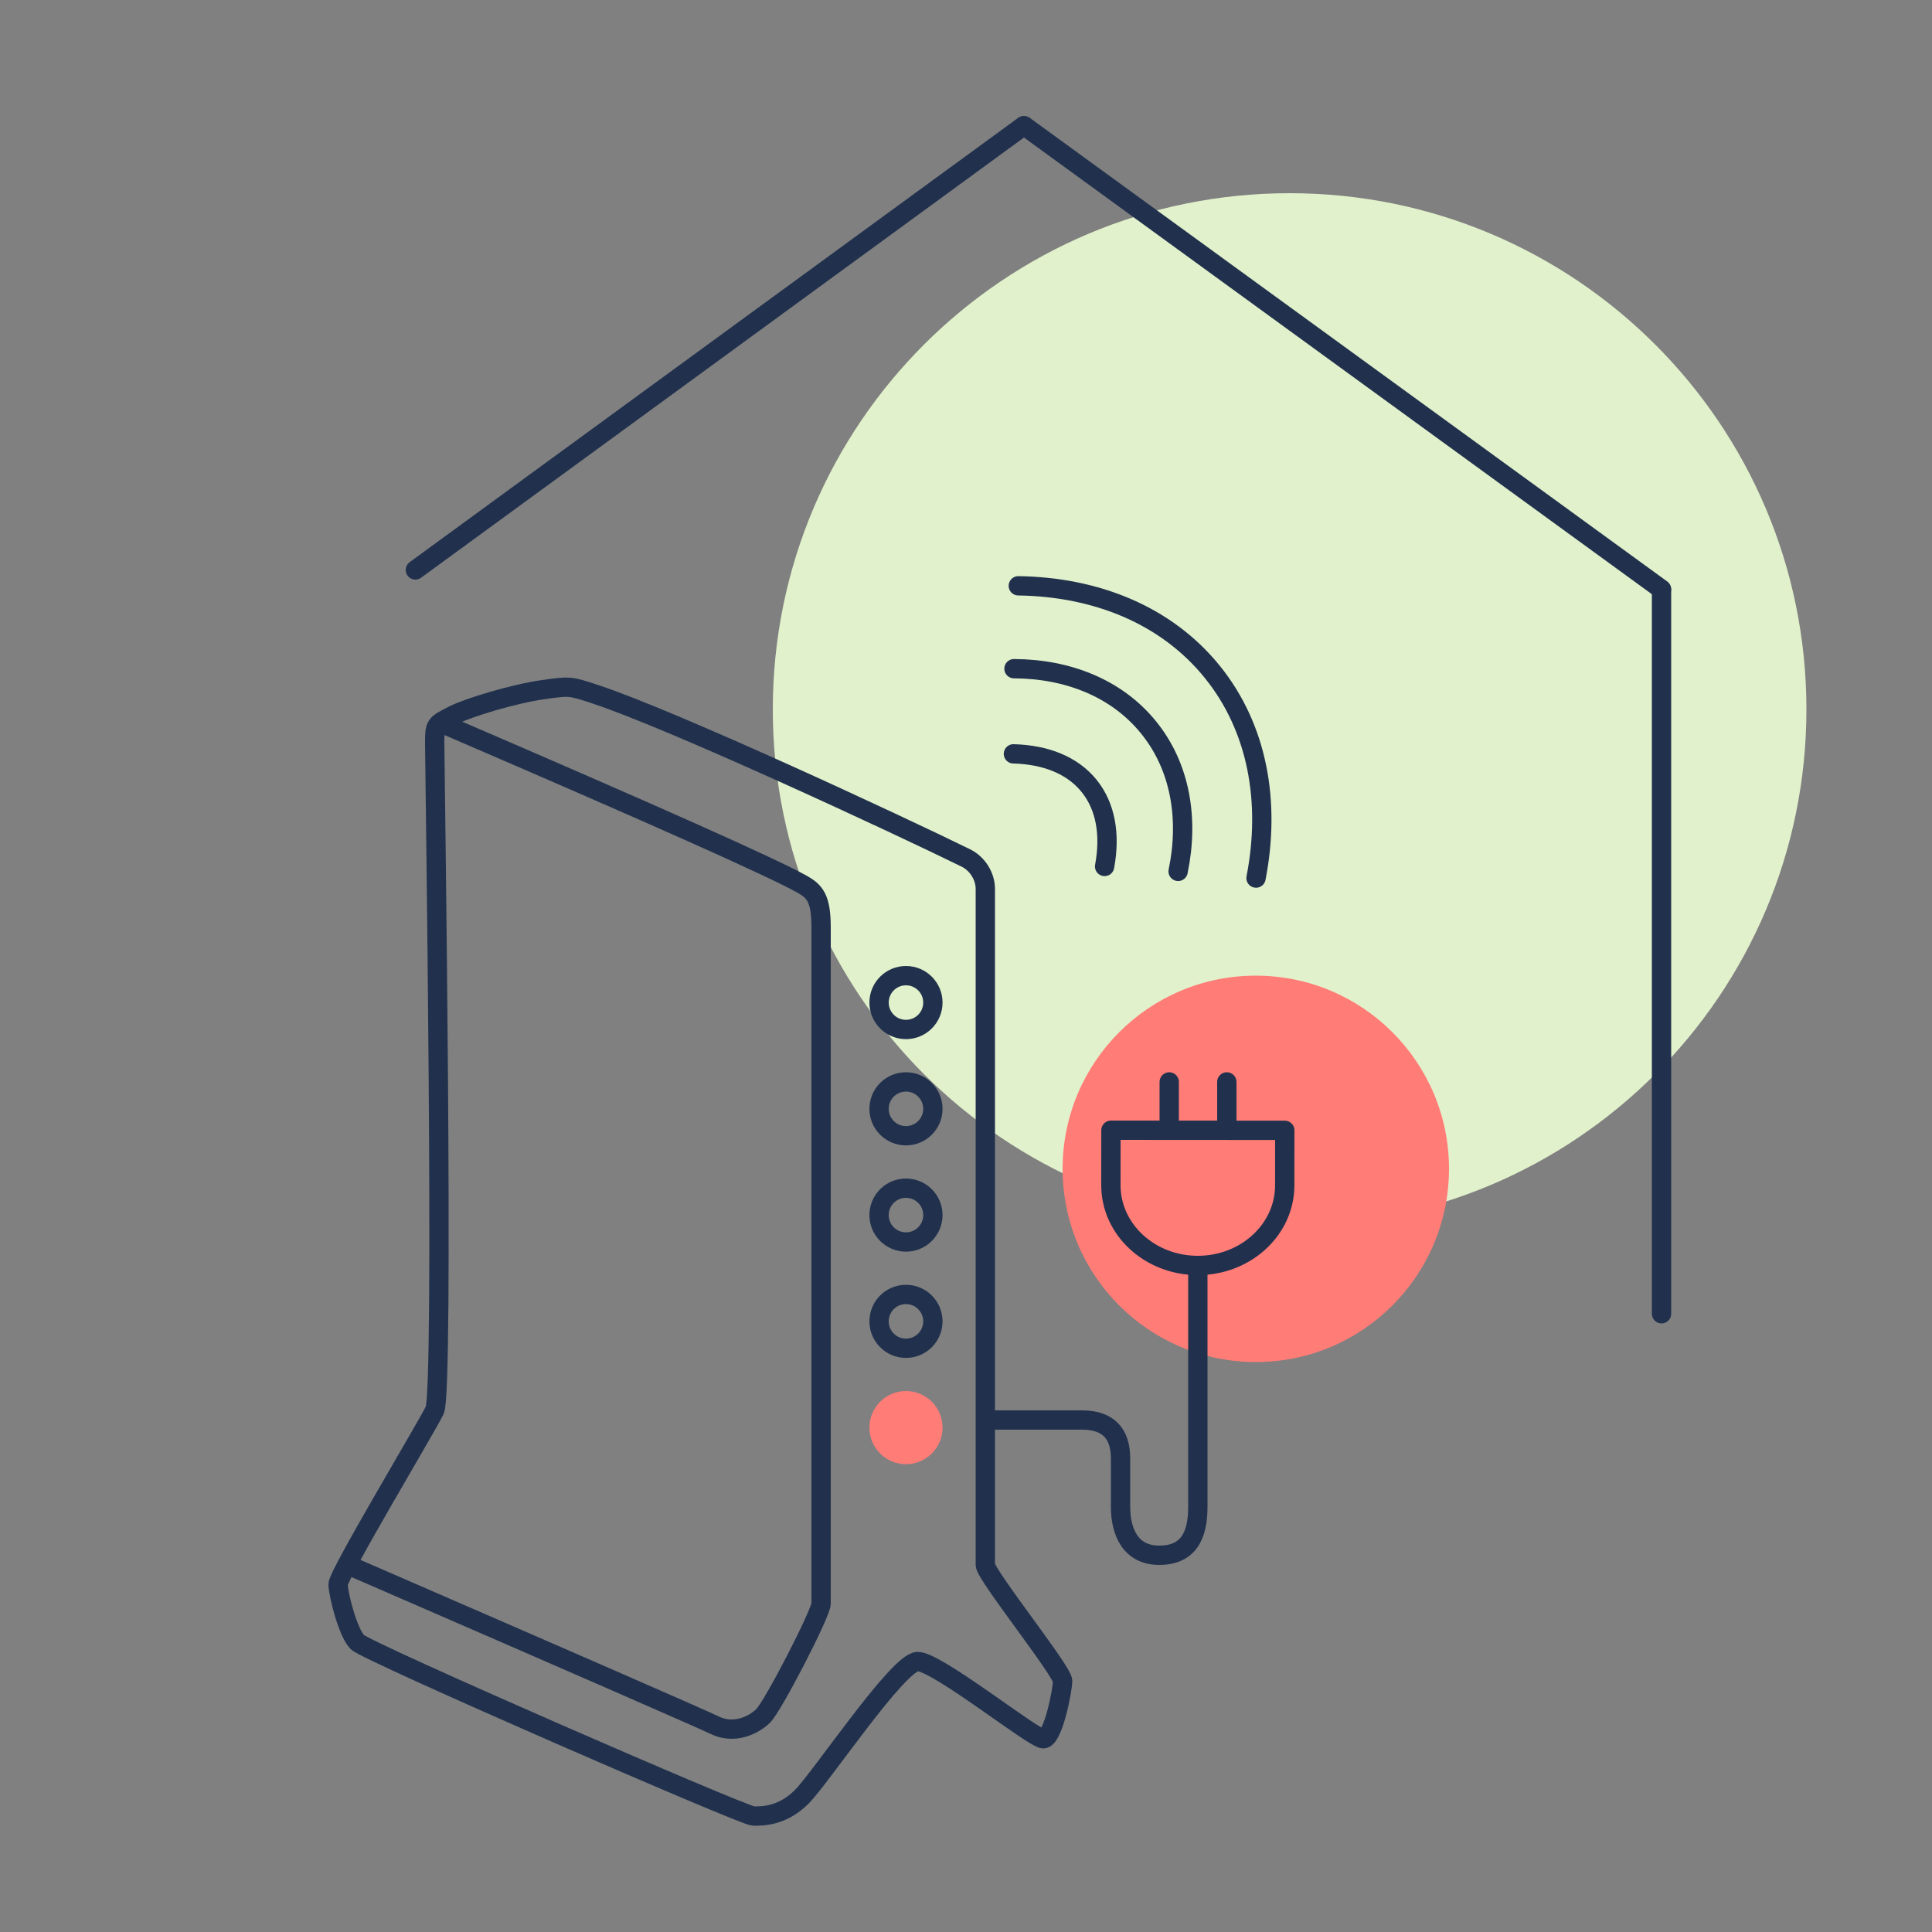 <?xml version="1.0" encoding="UTF-8"?>
<svg width="200px" height="200px" viewBox="0 0 200 200" version="1.1" xmlns="http://www.w3.org/2000/svg" xmlns:xlink="http://www.w3.org/1999/xlink">
    <rect x="0" y="0" width="200" height="200" fill="#808080" stroke="none"/>
    <title>Illu</title>
    <g id="Layout" stroke="none" stroke-width="1" fill="none" fill-rule="evenodd">
        <g id="fnInternet-Web-Produktdetail-V1--Desktop" transform="translate(-362, -1993)">
            <g id="Flexibler-Homespot" transform="translate(0, 1646)">
                <g id="Illu" transform="translate(362, 347)">
                    <path d="M187,73.434 C187,102.945 163.047,126.868 133.5,126.868 C103.953,126.868 80,102.945 80,73.434 C80,43.923 103.953,20 133.5,20 C163.047,20 187,43.923 187,73.434 Z" id="Stroke-1" fill="#E1F1CB"></path>
                    <g id="Group-3" transform="translate(28, 13)">
                        <g id="Group-2" transform="translate(0, 41.349)">
                            <g id="Group" transform="translate(0, 16.791)">
                                <circle id="Oval" fill="#FF7C77" fill-rule="nonzero" cx="102" cy="49.86" r="20"></circle>
                                <g id="Stecker" transform="translate(75, 40.86)" stroke="#21314D" stroke-width="2">
                                    <path d="M20.992,19 L20.992,19 C16.022,18.997 11.996,15.276 12,10.69 L12.005,5 L30,5.012 L29.996,10.702 C29.993,15.289 25.961,19.003 20.992,19 Z" id="Stroke-1" stroke-linecap="square" stroke-linejoin="round"></path>
                                    <line x1="24" y1="0" x2="24" y2="5" id="Stroke-3" stroke-linecap="round"></line>
                                    <line x1="18.038" y1="0" x2="18.038" y2="5" id="Stroke-5" stroke-linecap="round"></line>
                                    <path d="M21,20 L21,44 C21,47 20,49 17,49 C14,49 13,46.532 13,44 L13,39 C13,36.333 11.667,35 9,35 C6.333,35 5,35 5,35 L0,35" id="Stroke-7" stroke-linecap="round"></path>
                                </g>
                                <path d="M17,5.86 C17,7.86 18,72.86 17,74.86 C16,76.86 7,91.86 7,92.86 C7,93.86 8,97.86 9,98.86 C10,99.86 49,116.86 50,116.86 C51,116.86 53,116.86 55,114.86 C57,112.86 65,100.86 67,100.86 C69,100.86 79,108.86 80,108.86 C81,108.86 82,103.86 82,102.86 C82,101.86 74,91.86 74,90.86 C74,89.953 74,32.519 74,20.86 C74,19.658 73.26,18.302 71.973,17.67 C64.951,14.22 41.717,3.406 33.652,0.737 C31,-0.14 31,-0.14 28.253,0.248 C25.056,0.7 20.452,2.134 19,2.86 C17,3.86 17,3.86 17,5.86 Z" id="Path-3" stroke="#21314D" stroke-width="2"></path>
                                <path d="M18,3.86 C39.687,13.192 52.036,18.706 55.047,20.401 C56.349,21.134 57,21.86 57,24.86 C57,36.56 57,93.95 57,94.86 C57,95.86 52,105.522 51,106.491 C50,107.459 48,108.427 46,107.459 C44.667,106.813 32,101.28 8,90.86" id="Path-4" stroke="#21314D" stroke-width="2"></path>
                                <circle id="Oval" fill="#FF7C77" cx="65.786" cy="76.646" r="3.786"></circle>
                                <circle id="Oval" stroke="#21314D" stroke-width="2" cx="65.786" cy="65.646" r="2.786"></circle>
                                <circle id="Oval" stroke="#21314D" stroke-width="2" cx="65.786" cy="54.646" r="2.786"></circle>
                                <circle id="Oval" stroke="#21314D" stroke-width="2" cx="65.786" cy="43.646" r="2.786"></circle>
                                <circle id="Oval" stroke="#21314D" stroke-width="2" cx="65.786" cy="32.646" r="2.786"></circle>
                            </g>
                            <g id="WLAN" transform="translate(76.909, 0)" stroke="#21314D" stroke-linecap="round" stroke-linejoin="round" stroke-width="2">
                                <path d="M-2.837,23.301 C2.347,17.082 9.193,13.301 16.698,13.301 C24.169,13.301 30.987,17.048 36.163,23.217" id="Stroke-1" transform="translate(16.663, 18.301) rotate(51) translate(-16.663, -18.301) "></path>
                                <path d="M-2.226,26.662 C1.33,22.315 6.07,19.662 11.274,19.662 C16.478,19.662 21.218,22.315 24.774,26.662" id="Stroke-3" transform="translate(11.274, 23.162) rotate(51) translate(-11.274, -23.162) "></path>
                                <path d="M-1.226,30.259 C0.941,27.725 3.515,26.259 6.274,26.259 C9.034,26.259 11.607,27.725 13.774,30.259" id="Stroke-5" transform="translate(6.274, 28.259) rotate(51) translate(-6.274, -28.259) "></path>
                            </g>
                        </g>
                        <path d="M144,110.5 C144,139.146 144,118.312 144,48" id="Path-5" stroke="#21314D" stroke-width="2" stroke-linecap="round" stroke-linejoin="round" transform="translate(144, 85.5) rotate(-180) translate(-144, -85.5) "></path>
                        <polyline id="Path-6" stroke="#21314D" stroke-width="2" stroke-linecap="round" stroke-linejoin="round" points="15 46 78 0 144 48"></polyline>
                    </g>
                </g>
            </g>
        </g>
    </g>
</svg>